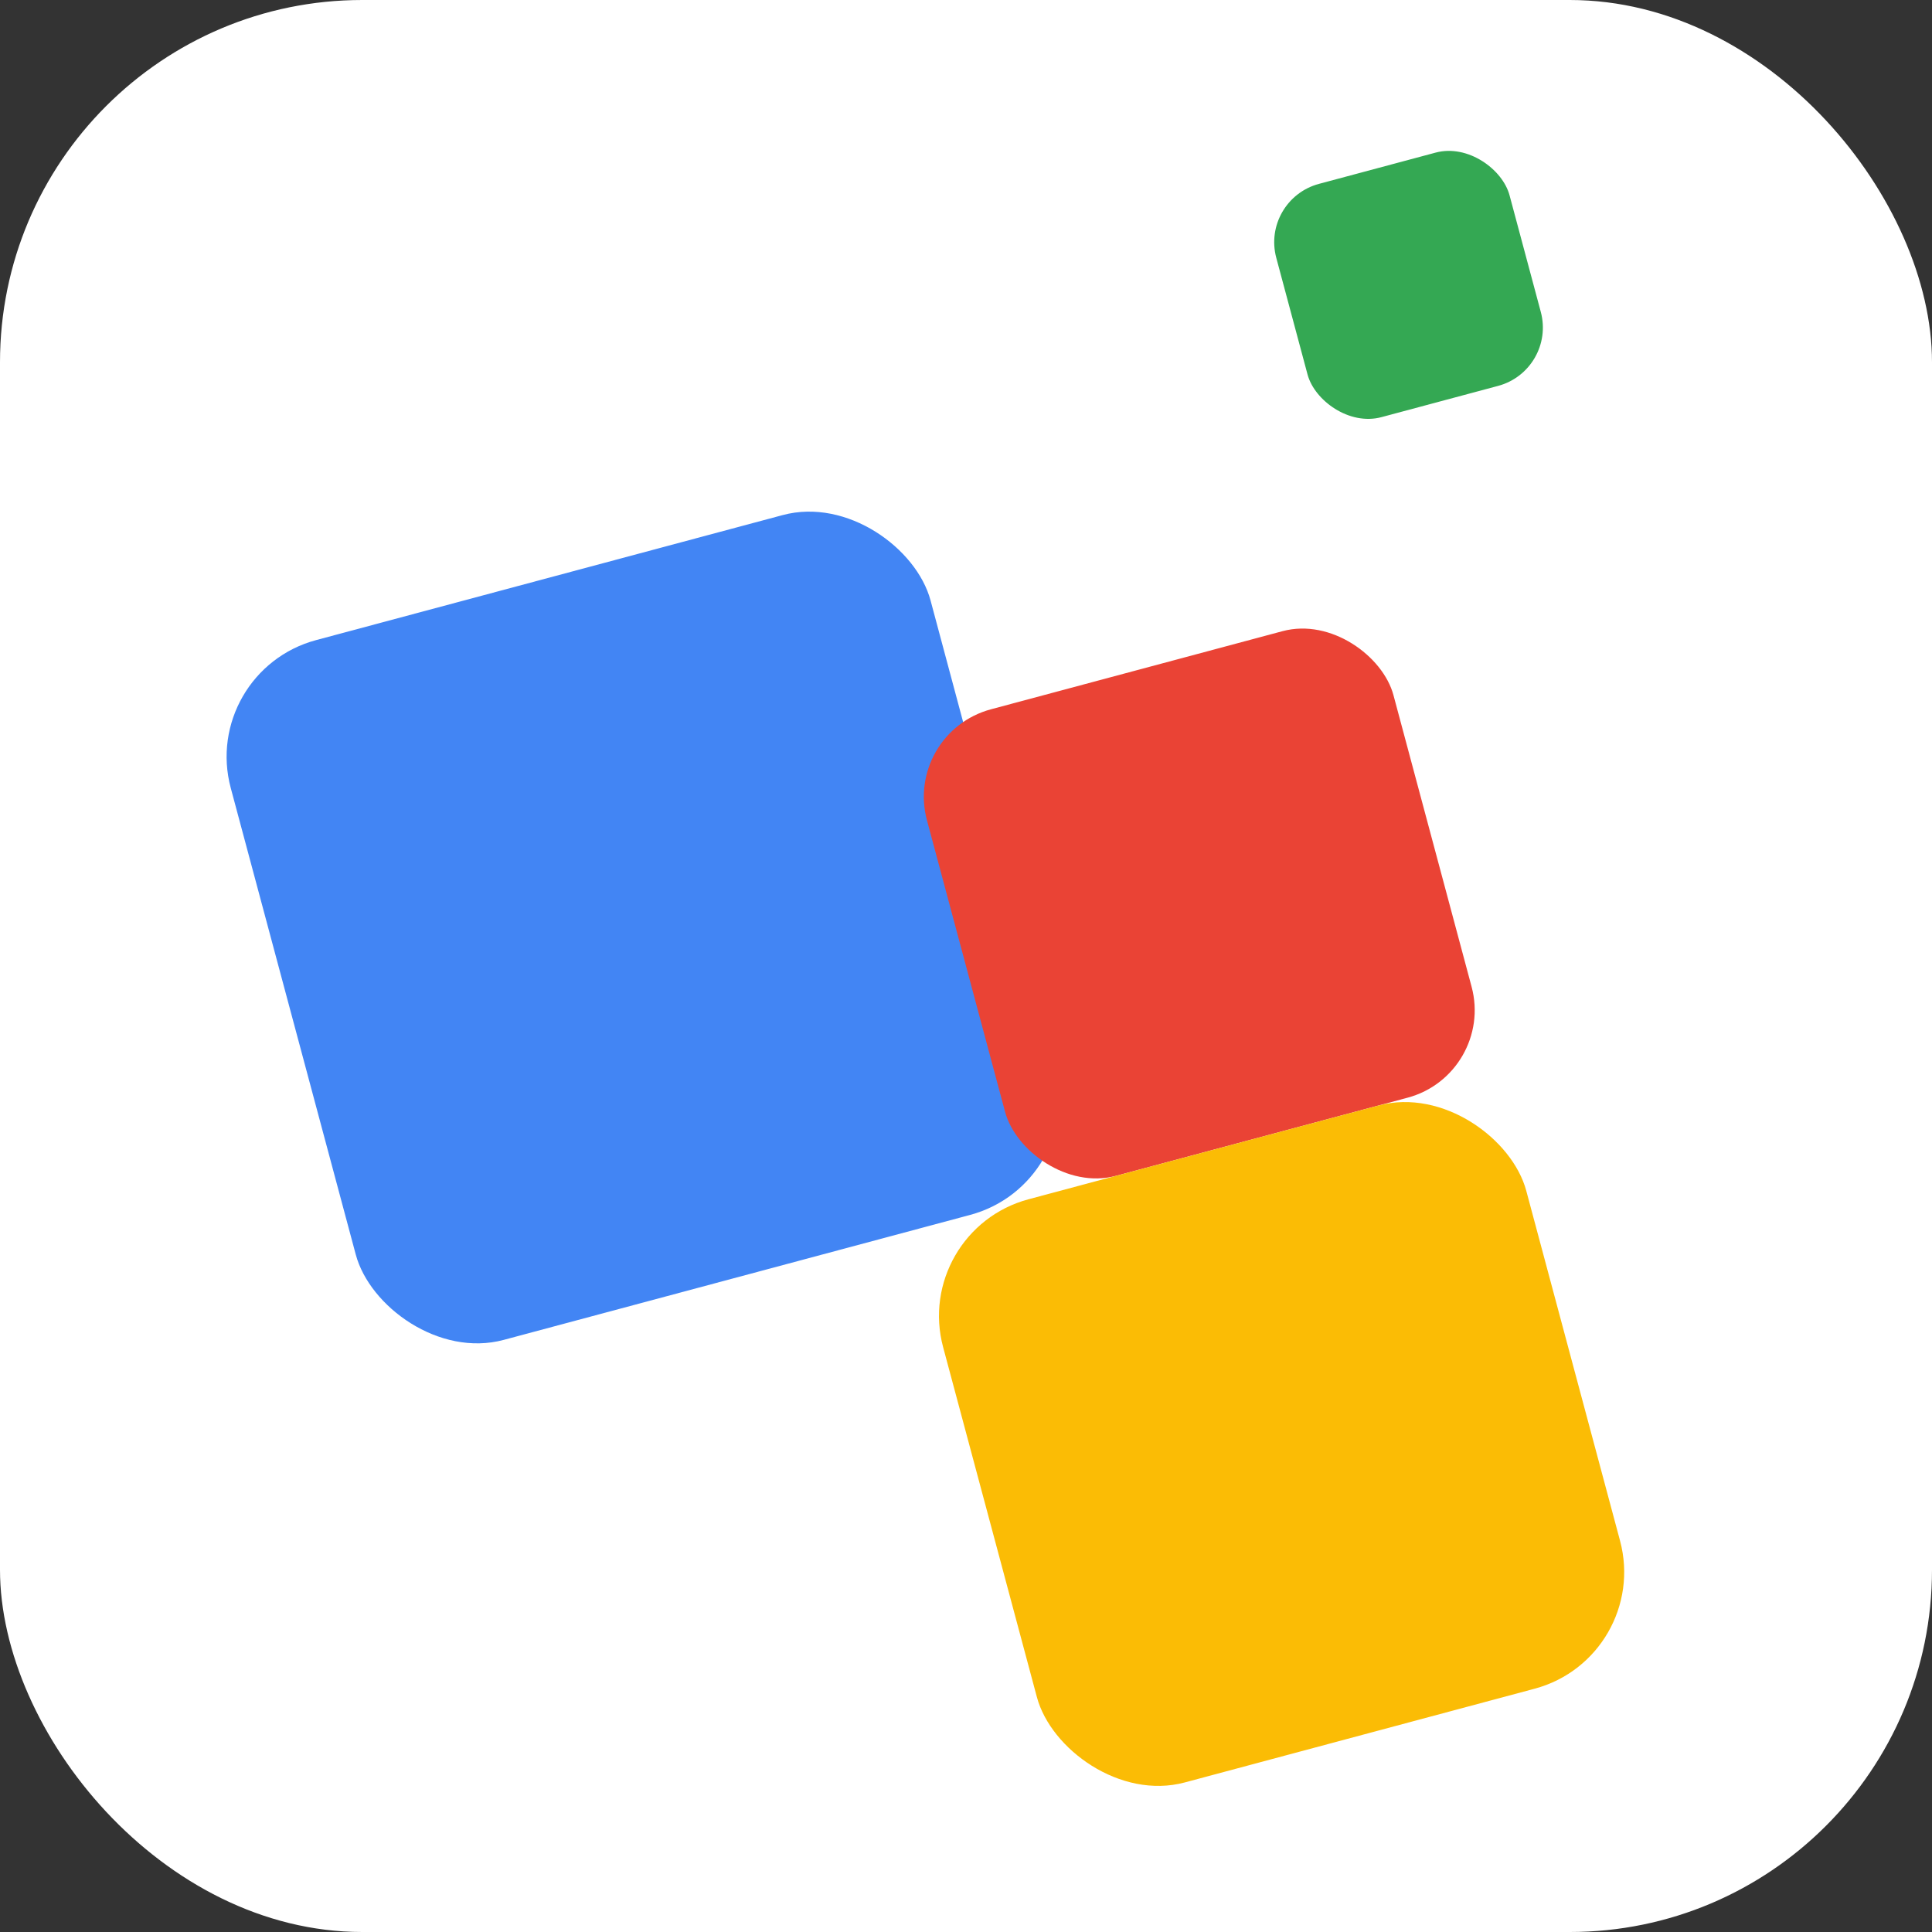 <!-- Codexal favicon (4 squares) -->
<svg xmlns="http://www.w3.org/2000/svg" viewBox="0 0 64 64">
  <rect x="0" y="0" width="64" height="64" fill="#333333" stroke="none"/>
  <rect width="64" height="64" rx="12" fill="white"></rect>
  <g transform="translate(10,10) rotate(-15 22 22)">
    <rect x="0" y="6" width="24" height="24" rx="4" fill="#4285F4"></rect>
    <rect x="22" y="14" width="16" height="16" rx="3" fill="#EA4335"></rect>
    <rect x="38" y="0" width="8" height="8" rx="2" fill="#34A853"></rect>
    <rect x="18" y="30" width="20" height="20" rx="4" fill="#FBBC05"></rect>
  </g>
</svg>
